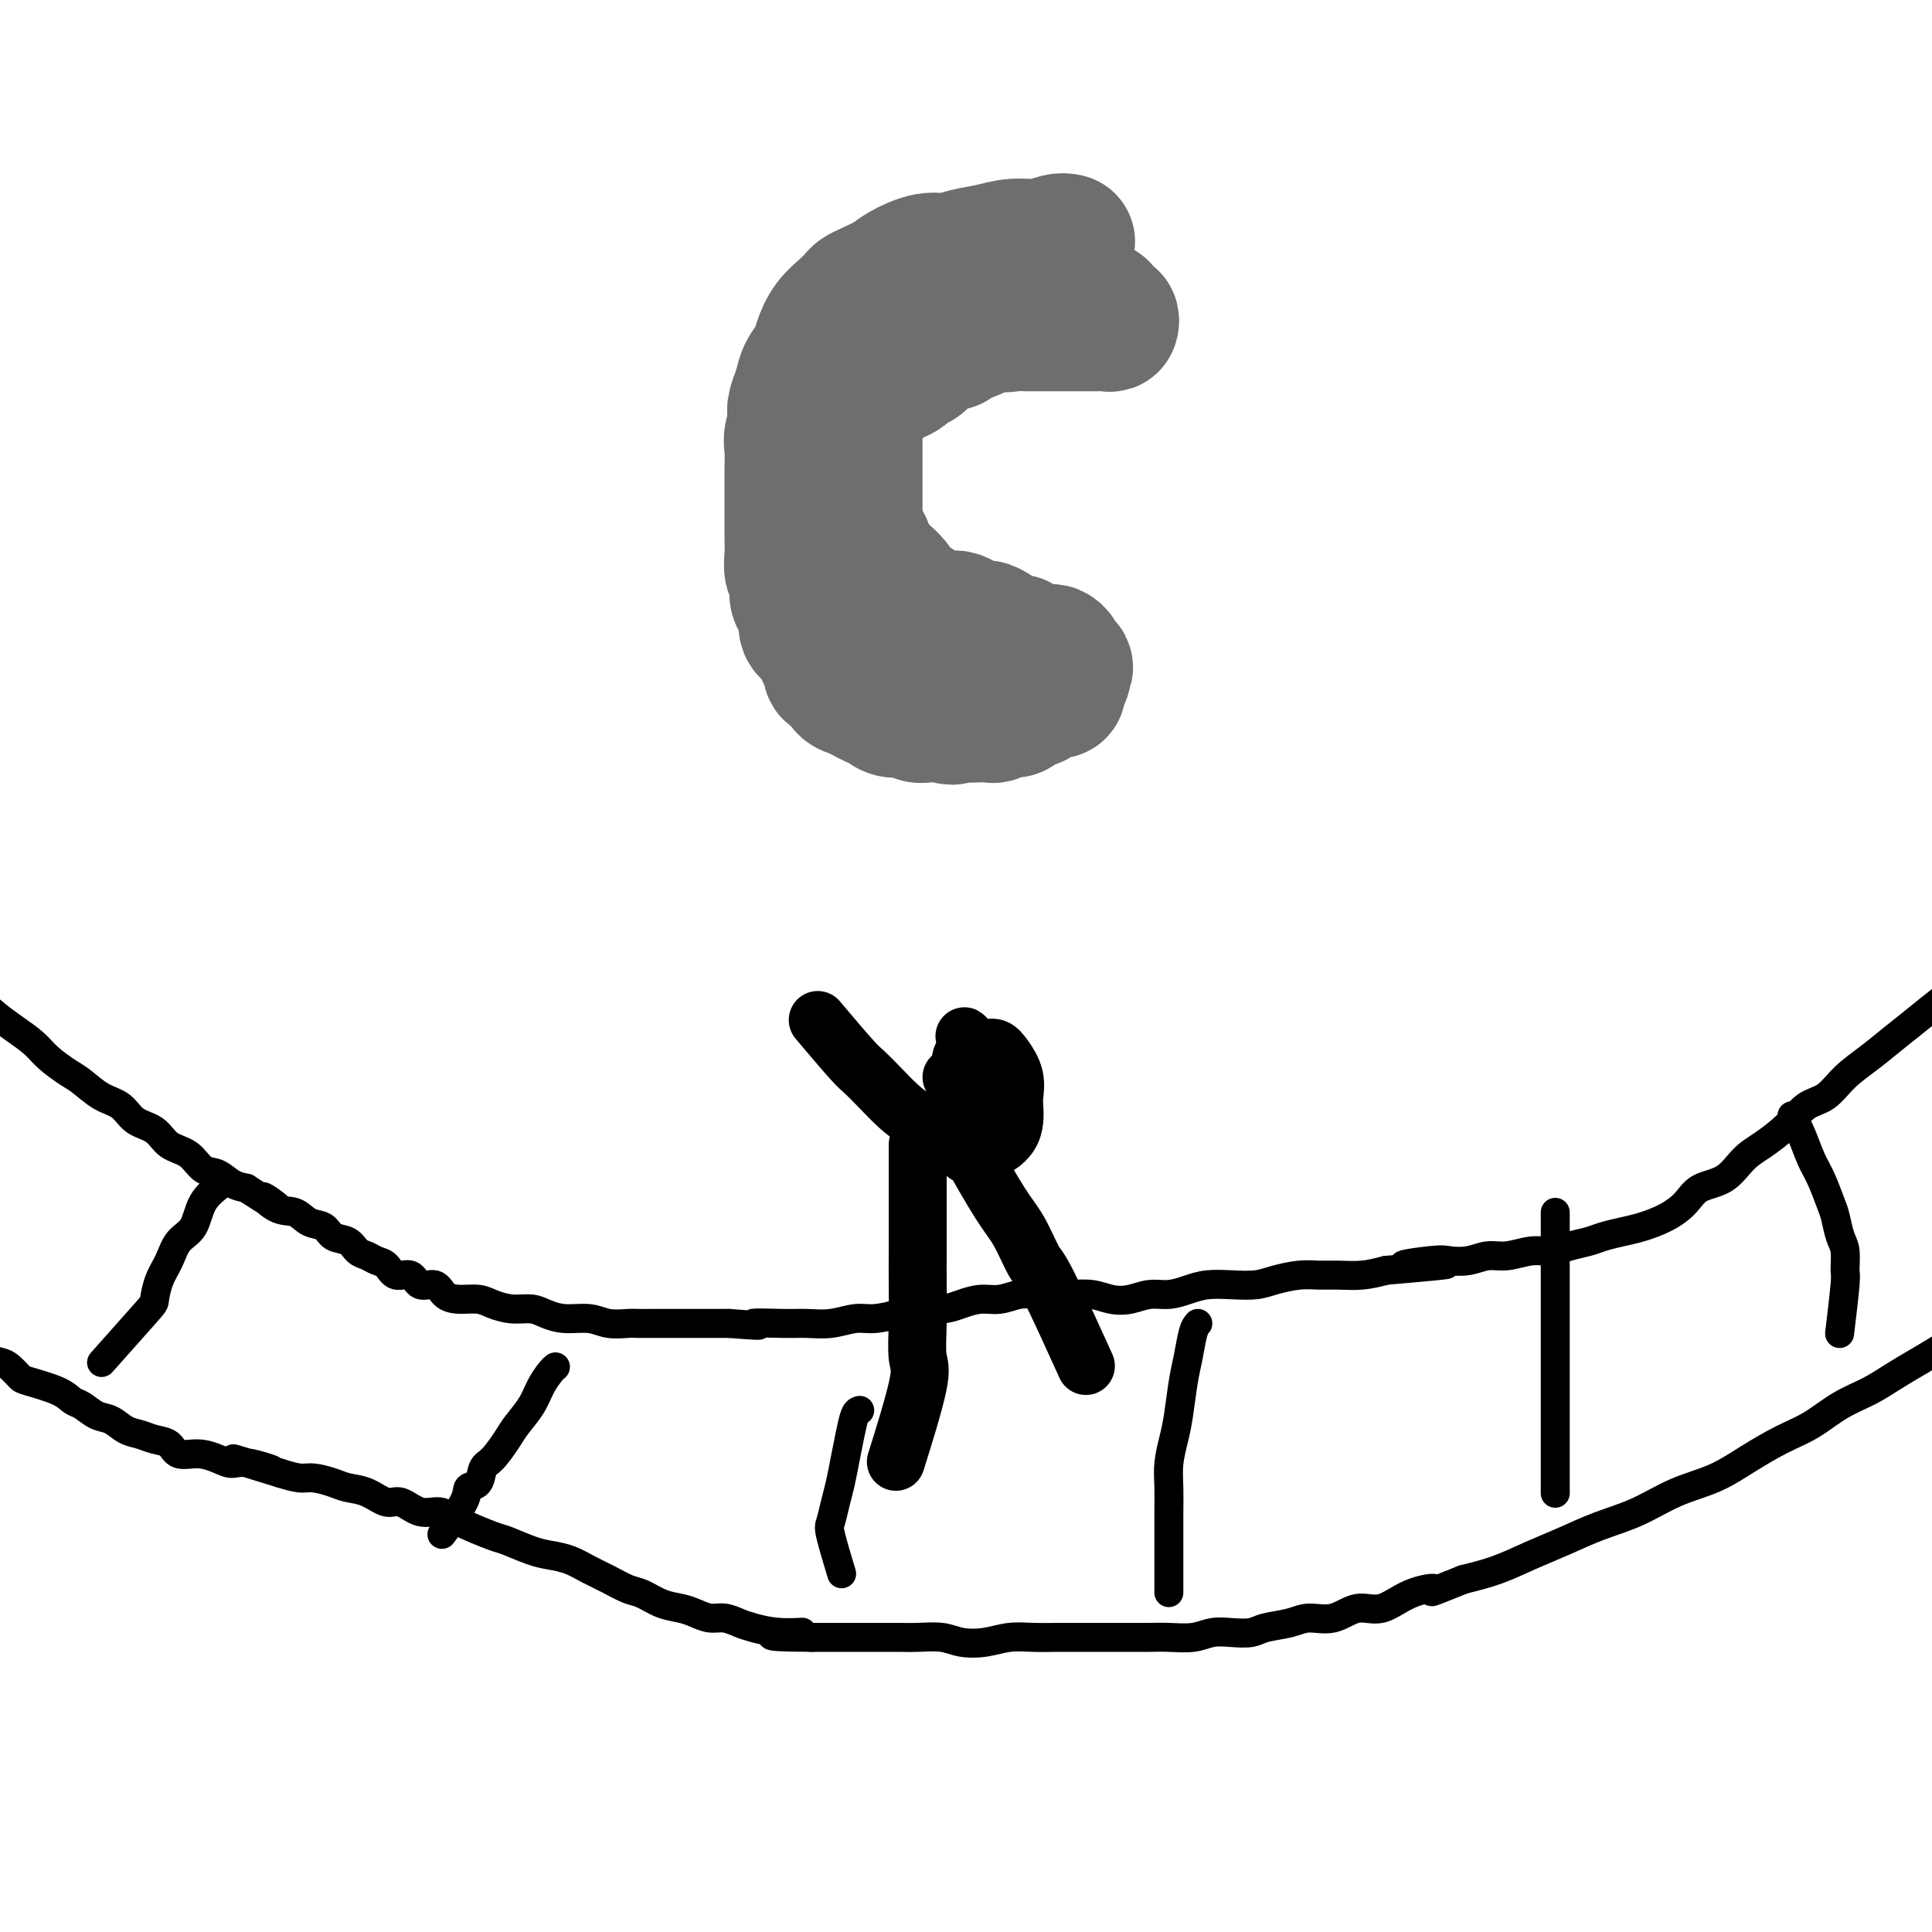 <svg viewBox='0 0 400 400' version='1.1' xmlns='http://www.w3.org/2000/svg' xmlns:xlink='http://www.w3.org/1999/xlink'><g fill='none' stroke='#000000' stroke-width='6' stroke-linecap='round' stroke-linejoin='round'><path d='M412,274c-0.625,0.381 -1.251,0.762 -2,1c-0.749,0.238 -1.623,0.332 -3,1c-1.377,0.668 -3.259,1.910 -5,3c-1.741,1.090 -3.342,2.028 -5,3c-1.658,0.972 -3.371,1.978 -5,3c-1.629,1.022 -3.172,2.061 -5,3c-1.828,0.939 -3.942,1.777 -6,3c-2.058,1.223 -4.060,2.829 -6,4c-1.940,1.171 -3.818,1.906 -6,3c-2.182,1.094 -4.668,2.547 -7,4c-2.332,1.453 -4.509,2.906 -7,4c-2.491,1.094 -5.297,1.829 -8,3c-2.703,1.171 -5.301,2.779 -8,4c-2.699,1.221 -5.497,2.057 -8,3c-2.503,0.943 -4.712,1.995 -7,3c-2.288,1.005 -4.654,1.963 -7,3c-2.346,1.037 -4.670,2.153 -7,3c-2.330,0.847 -4.665,1.423 -7,2'/><path d='M303,327c-9.180,3.692 -6.131,2.423 -6,2c0.131,-0.423 -2.657,0.001 -5,1c-2.343,0.999 -4.242,2.572 -6,3c-1.758,0.428 -3.374,-0.289 -5,0c-1.626,0.289 -3.263,1.584 -5,2c-1.737,0.416 -3.573,-0.046 -5,0c-1.427,0.046 -2.443,0.600 -4,1c-1.557,0.400 -3.654,0.647 -5,1c-1.346,0.353 -1.942,0.813 -3,1c-1.058,0.187 -2.579,0.103 -4,0c-1.421,-0.103 -2.742,-0.224 -4,0c-1.258,0.224 -2.453,0.792 -4,1c-1.547,0.208 -3.445,0.056 -5,0c-1.555,-0.056 -2.768,-0.015 -4,0c-1.232,0.015 -2.485,0.004 -4,0c-1.515,-0.004 -3.293,-0.002 -5,0c-1.707,0.002 -3.344,0.004 -5,0c-1.656,-0.004 -3.332,-0.014 -5,0c-1.668,0.014 -3.330,0.053 -5,0c-1.670,-0.053 -3.349,-0.196 -5,0c-1.651,0.196 -3.273,0.732 -5,1c-1.727,0.268 -3.558,0.268 -5,0c-1.442,-0.268 -2.496,-0.804 -4,-1c-1.504,-0.196 -3.460,-0.053 -5,0c-1.540,0.053 -2.666,0.014 -4,0c-1.334,-0.014 -2.877,-0.004 -4,0c-1.123,0.004 -1.827,0.001 -3,0c-1.173,-0.001 -2.816,-0.000 -4,0c-1.184,0.000 -1.910,0.000 -3,0c-1.090,-0.000 -2.545,-0.000 -4,0'/><path d='M168,339c-14.662,-0.085 -5.819,-0.797 -3,-1c2.819,-0.203 -0.388,0.104 -3,0c-2.612,-0.104 -4.628,-0.619 -6,-1c-1.372,-0.381 -2.099,-0.627 -3,-1c-0.901,-0.373 -1.976,-0.872 -3,-1c-1.024,-0.128 -1.996,0.117 -3,0c-1.004,-0.117 -2.039,-0.594 -3,-1c-0.961,-0.406 -1.849,-0.742 -3,-1c-1.151,-0.258 -2.565,-0.439 -4,-1c-1.435,-0.561 -2.890,-1.502 -4,-2c-1.110,-0.498 -1.875,-0.553 -3,-1c-1.125,-0.447 -2.609,-1.284 -4,-2c-1.391,-0.716 -2.688,-1.309 -4,-2c-1.312,-0.691 -2.640,-1.479 -4,-2c-1.360,-0.521 -2.752,-0.776 -4,-1c-1.248,-0.224 -2.353,-0.418 -4,-1c-1.647,-0.582 -3.836,-1.551 -5,-2c-1.164,-0.449 -1.302,-0.377 -3,-1c-1.698,-0.623 -4.957,-1.941 -7,-3c-2.043,-1.059 -2.871,-1.860 -4,-2c-1.129,-0.140 -2.561,0.380 -4,0c-1.439,-0.380 -2.887,-1.660 -4,-2c-1.113,-0.340 -1.891,0.259 -3,0c-1.109,-0.259 -2.550,-1.375 -4,-2c-1.450,-0.625 -2.908,-0.759 -4,-1c-1.092,-0.241 -1.819,-0.590 -3,-1c-1.181,-0.410 -2.818,-0.879 -4,-1c-1.182,-0.121 -1.909,0.108 -3,0c-1.091,-0.108 -2.545,-0.554 -4,-1'/><path d='M58,305c-17.570,-5.423 -6.495,-1.979 -3,-1c3.495,0.979 -0.590,-0.506 -3,-1c-2.410,-0.494 -3.145,0.005 -4,0c-0.855,-0.005 -1.832,-0.512 -3,-1c-1.168,-0.488 -2.528,-0.957 -4,-1c-1.472,-0.043 -3.055,0.340 -4,0c-0.945,-0.340 -1.253,-1.405 -2,-2c-0.747,-0.595 -1.932,-0.722 -3,-1c-1.068,-0.278 -2.019,-0.708 -3,-1c-0.981,-0.292 -1.992,-0.445 -3,-1c-1.008,-0.555 -2.013,-1.513 -3,-2c-0.987,-0.487 -1.956,-0.502 -3,-1c-1.044,-0.498 -2.163,-1.480 -3,-2c-0.837,-0.520 -1.393,-0.577 -2,-1c-0.607,-0.423 -1.264,-1.213 -3,-2c-1.736,-0.787 -4.552,-1.572 -6,-2c-1.448,-0.428 -1.530,-0.500 -2,-1c-0.470,-0.500 -1.329,-1.429 -2,-2c-0.671,-0.571 -1.153,-0.783 -2,-1c-0.847,-0.217 -2.058,-0.440 -3,-1c-0.942,-0.560 -1.615,-1.456 -2,-2c-0.385,-0.544 -0.480,-0.737 -1,-1c-0.520,-0.263 -1.463,-0.595 -2,-1c-0.537,-0.405 -0.667,-0.882 -1,-1c-0.333,-0.118 -0.867,0.122 -1,0c-0.133,-0.122 0.136,-0.607 0,-1c-0.136,-0.393 -0.676,-0.693 -1,-1c-0.324,-0.307 -0.434,-0.621 -1,-1c-0.566,-0.379 -1.590,-0.823 -2,-1c-0.410,-0.177 -0.205,-0.089 0,0'/><path d='M-10,203c-0.024,0.000 -0.049,0.000 0,0c0.049,-0.000 0.171,-0.000 0,0c-0.171,0.000 -0.637,0.000 -1,0c-0.363,-0.000 -0.624,-0.001 -1,0c-0.376,0.001 -0.866,0.003 -1,0c-0.134,-0.003 0.087,-0.013 0,0c-0.087,0.013 -0.481,0.047 -1,0c-0.519,-0.047 -1.164,-0.175 -1,0c0.164,0.175 1.138,0.655 2,1c0.862,0.345 1.613,0.557 3,1c1.387,0.443 3.409,1.118 5,2c1.591,0.882 2.751,1.969 4,3c1.249,1.031 2.588,2.004 4,3c1.412,0.996 2.898,2.014 4,3c1.102,0.986 1.821,1.940 3,3c1.179,1.060 2.817,2.228 4,3c1.183,0.772 1.909,1.150 3,2c1.091,0.850 2.545,2.171 4,3c1.455,0.829 2.910,1.165 4,2c1.090,0.835 1.814,2.168 3,3c1.186,0.832 2.834,1.163 4,2c1.166,0.837 1.848,2.178 3,3c1.152,0.822 2.773,1.124 4,2c1.227,0.876 2.061,2.328 3,3c0.939,0.672 1.984,0.566 3,1c1.016,0.434 2.005,1.410 3,2c0.995,0.590 1.998,0.795 3,1'/><path d='M51,246c10.741,6.992 5.592,2.972 4,2c-1.592,-0.972 0.373,1.106 2,2c1.627,0.894 2.915,0.606 4,1c1.085,0.394 1.967,1.471 3,2c1.033,0.529 2.216,0.509 3,1c0.784,0.491 1.169,1.494 2,2c0.831,0.506 2.110,0.515 3,1c0.890,0.485 1.392,1.444 2,2c0.608,0.556 1.322,0.707 2,1c0.678,0.293 1.321,0.728 2,1c0.679,0.272 1.393,0.383 2,1c0.607,0.617 1.107,1.741 2,2c0.893,0.259 2.181,-0.347 3,0c0.819,0.347 1.171,1.647 2,2c0.829,0.353 2.136,-0.243 3,0c0.864,0.243 1.287,1.323 2,2c0.713,0.677 1.717,0.951 3,1c1.283,0.049 2.846,-0.128 4,0c1.154,0.128 1.900,0.560 3,1c1.100,0.440 2.556,0.887 4,1c1.444,0.113 2.878,-0.110 4,0c1.122,0.110 1.932,0.551 3,1c1.068,0.449 2.393,0.905 4,1c1.607,0.095 3.497,-0.171 5,0c1.503,0.171 2.620,0.778 4,1c1.380,0.222 3.025,0.060 4,0c0.975,-0.060 1.282,-0.016 2,0c0.718,0.016 1.847,0.004 3,0c1.153,-0.004 2.329,-0.001 5,0c2.671,0.001 6.835,0.001 11,0'/><path d='M151,274c9.496,0.772 5.236,0.203 5,0c-0.236,-0.203 3.551,-0.040 6,0c2.449,0.040 3.558,-0.045 5,0c1.442,0.045 3.217,0.218 5,0c1.783,-0.218 3.576,-0.828 5,-1c1.424,-0.172 2.481,0.095 4,0c1.519,-0.095 3.501,-0.551 5,-1c1.499,-0.449 2.515,-0.890 4,-1c1.485,-0.110 3.440,0.110 5,0c1.560,-0.110 2.726,-0.551 4,-1c1.274,-0.449 2.657,-0.905 4,-1c1.343,-0.095 2.648,0.171 4,0c1.352,-0.171 2.752,-0.779 4,-1c1.248,-0.221 2.342,-0.056 4,0c1.658,0.056 3.878,0.002 5,0c1.122,-0.002 1.146,0.048 2,0c0.854,-0.048 2.538,-0.194 4,0c1.462,0.194 2.701,0.729 4,1c1.299,0.271 2.657,0.279 4,0c1.343,-0.279 2.672,-0.846 4,-1c1.328,-0.154 2.655,0.103 4,0c1.345,-0.103 2.707,-0.566 4,-1c1.293,-0.434 2.516,-0.838 4,-1c1.484,-0.162 3.229,-0.082 5,0c1.771,0.082 3.568,0.165 5,0c1.432,-0.165 2.500,-0.579 4,-1c1.500,-0.421 3.432,-0.847 5,-1c1.568,-0.153 2.771,-0.031 4,0c1.229,0.031 2.485,-0.030 4,0c1.515,0.030 3.290,0.151 5,0c1.710,-0.151 3.355,-0.576 5,-1'/><path d='M287,263c21.980,-1.869 8.931,-1.041 5,-1c-3.931,0.041 1.255,-0.706 4,-1c2.745,-0.294 3.049,-0.135 4,0c0.951,0.135 2.550,0.247 4,0c1.450,-0.247 2.750,-0.854 4,-1c1.250,-0.146 2.449,0.168 4,0c1.551,-0.168 3.453,-0.818 5,-1c1.547,-0.182 2.738,0.106 4,0c1.262,-0.106 2.594,-0.605 4,-1c1.406,-0.395 2.886,-0.685 4,-1c1.114,-0.315 1.863,-0.653 3,-1c1.137,-0.347 2.662,-0.702 4,-1c1.338,-0.298 2.490,-0.539 4,-1c1.510,-0.461 3.380,-1.142 5,-2c1.620,-0.858 2.991,-1.895 4,-3c1.009,-1.105 1.655,-2.279 3,-3c1.345,-0.721 3.388,-0.988 5,-2c1.612,-1.012 2.794,-2.769 4,-4c1.206,-1.231 2.436,-1.935 4,-3c1.564,-1.065 3.464,-2.490 5,-4c1.536,-1.510 2.710,-3.106 4,-4c1.290,-0.894 2.697,-1.085 4,-2c1.303,-0.915 2.503,-2.554 4,-4c1.497,-1.446 3.290,-2.698 5,-4c1.710,-1.302 3.337,-2.655 5,-4c1.663,-1.345 3.362,-2.684 5,-4c1.638,-1.316 3.215,-2.610 5,-4c1.785,-1.390 3.777,-2.878 5,-4c1.223,-1.122 1.675,-1.879 3,-3c1.325,-1.121 3.521,-2.606 5,-4c1.479,-1.394 2.239,-2.697 3,-4'/><path d='M418,192c12.028,-9.752 5.598,-4.134 4,-3c-1.598,1.134 1.635,-2.218 3,-4c1.365,-1.782 0.861,-1.993 2,-3c1.139,-1.007 3.922,-2.810 6,-4c2.078,-1.190 3.451,-1.769 4,-2c0.549,-0.231 0.275,-0.116 0,0'/><path d='M371,231c0.665,1.210 1.330,2.419 2,4c0.670,1.581 1.345,3.533 2,5c0.655,1.467 1.290,2.449 2,4c0.710,1.551 1.497,3.670 2,5c0.503,1.330 0.724,1.872 1,3c0.276,1.128 0.606,2.843 1,4c0.394,1.157 0.851,1.755 1,3c0.149,1.245 -0.012,3.138 0,4c0.012,0.862 0.195,0.694 0,3c-0.195,2.306 -0.770,7.088 -1,9c-0.230,1.912 -0.115,0.956 0,0'/><path d='M322,251c0.000,0.959 0.000,1.918 0,3c0.000,1.082 0.000,2.286 0,4c0.000,1.714 0.000,3.937 0,6c0.000,2.063 0.000,3.967 0,6c0.000,2.033 0.000,4.196 0,6c0.000,1.804 0.000,3.249 0,5c0.000,1.751 0.000,3.809 0,6c0.000,2.191 -0.000,4.515 0,6c0.000,1.485 0.000,2.131 0,5c0.000,2.869 0.000,7.963 0,10c0.000,2.037 0.000,1.019 0,0'/><path d='M248,274c-0.333,0.382 -0.666,0.765 -1,2c-0.334,1.235 -0.668,3.323 -1,5c-0.332,1.677 -0.663,2.944 -1,5c-0.337,2.056 -0.679,4.903 -1,7c-0.321,2.097 -0.622,3.445 -1,5c-0.378,1.555 -0.833,3.317 -1,5c-0.167,1.683 -0.045,3.286 0,5c0.045,1.714 0.012,3.539 0,5c-0.012,1.461 -0.003,2.557 0,4c0.003,1.443 0.001,3.232 0,4c-0.001,0.768 -0.000,0.514 0,2c0.000,1.486 0.000,4.710 0,6c-0.000,1.290 -0.000,0.645 0,0'/><path d='M178,292c-0.333,0.087 -0.667,0.175 -1,1c-0.333,0.825 -0.667,2.389 -1,4c-0.333,1.611 -0.666,3.269 -1,5c-0.334,1.731 -0.671,3.533 -1,5c-0.329,1.467 -0.652,2.597 -1,4c-0.348,1.403 -0.722,3.077 -1,4c-0.278,0.923 -0.459,1.095 0,3c0.459,1.905 1.560,5.544 2,7c0.440,1.456 0.220,0.728 0,0'/><path d='M115,283c-0.235,0.176 -0.471,0.352 -1,1c-0.529,0.648 -1.353,1.767 -2,3c-0.647,1.233 -1.119,2.580 -2,4c-0.881,1.420 -2.171,2.913 -3,4c-0.829,1.087 -1.196,1.768 -2,3c-0.804,1.232 -2.043,3.015 -3,4c-0.957,0.985 -1.630,1.172 -2,2c-0.370,0.828 -0.436,2.296 -1,3c-0.564,0.704 -1.625,0.642 -2,1c-0.375,0.358 -0.062,1.135 -1,3c-0.938,1.865 -3.125,4.819 -4,6c-0.875,1.181 -0.437,0.591 0,0'/><path d='M46,245c-1.543,1.189 -3.085,2.379 -4,4c-0.915,1.621 -1.202,3.675 -2,5c-0.798,1.325 -2.108,1.923 -3,3c-0.892,1.077 -1.365,2.634 -2,4c-0.635,1.366 -1.433,2.543 -2,4c-0.567,1.457 -0.905,3.195 -1,4c-0.095,0.805 0.051,0.678 -2,3c-2.051,2.322 -6.300,7.092 -8,9c-1.700,1.908 -0.850,0.954 0,0'/></g>
<g fill='none' stroke='#6D6E70' stroke-width='28' stroke-linecap='round' stroke-linejoin='round'><path d='M221,50c-0.512,-0.120 -1.025,-0.240 -2,0c-0.975,0.240 -2.413,0.839 -4,1c-1.587,0.161 -3.322,-0.116 -5,0c-1.678,0.116 -3.300,0.626 -5,1c-1.700,0.374 -3.479,0.614 -5,1c-1.521,0.386 -2.785,0.919 -4,1c-1.215,0.081 -2.381,-0.291 -4,0c-1.619,0.291 -3.690,1.243 -5,2c-1.310,0.757 -1.859,1.319 -3,2c-1.141,0.681 -2.876,1.483 -4,2c-1.124,0.517 -1.639,0.750 -2,1c-0.361,0.250 -0.568,0.517 -1,1c-0.432,0.483 -1.089,1.182 -2,2c-0.911,0.818 -2.075,1.755 -3,3c-0.925,1.245 -1.610,2.798 -2,4c-0.390,1.202 -0.486,2.054 -1,3c-0.514,0.946 -1.446,1.985 -2,3c-0.554,1.015 -0.730,2.004 -1,3c-0.270,0.996 -0.635,1.998 -1,3'/><path d='M165,83c-1.022,2.947 -0.078,2.314 0,3c0.078,0.686 -0.711,2.690 -1,4c-0.289,1.310 -0.077,1.926 0,3c0.077,1.074 0.021,2.607 0,4c-0.021,1.393 -0.005,2.645 0,4c0.005,1.355 0.000,2.814 0,4c-0.000,1.186 0.004,2.098 0,3c-0.004,0.902 -0.016,1.792 0,3c0.016,1.208 0.059,2.732 0,4c-0.059,1.268 -0.222,2.278 0,3c0.222,0.722 0.828,1.156 1,2c0.172,0.844 -0.092,2.096 0,3c0.092,0.904 0.539,1.458 1,2c0.461,0.542 0.937,1.072 1,2c0.063,0.928 -0.286,2.256 0,3c0.286,0.744 1.208,0.905 2,2c0.792,1.095 1.454,3.123 2,4c0.546,0.877 0.975,0.602 1,1c0.025,0.398 -0.355,1.469 0,2c0.355,0.531 1.446,0.524 2,1c0.554,0.476 0.571,1.437 1,2c0.429,0.563 1.269,0.729 2,1c0.731,0.271 1.354,0.646 2,1c0.646,0.354 1.314,0.687 2,1c0.686,0.313 1.390,0.606 2,1c0.610,0.394 1.125,0.890 2,1c0.875,0.110 2.111,-0.166 3,0c0.889,0.166 1.432,0.776 2,1c0.568,0.224 1.162,0.064 2,0c0.838,-0.064 1.919,-0.032 3,0'/><path d='M195,148c3.385,0.929 1.848,0.250 2,0c0.152,-0.250 1.994,-0.071 3,0c1.006,0.071 1.176,0.034 2,0c0.824,-0.034 2.301,-0.064 3,0c0.699,0.064 0.620,0.224 1,0c0.380,-0.224 1.219,-0.830 2,-1c0.781,-0.170 1.505,0.095 2,0c0.495,-0.095 0.763,-0.551 1,-1c0.237,-0.449 0.444,-0.891 1,-1c0.556,-0.109 1.459,0.114 2,0c0.541,-0.114 0.718,-0.567 1,-1c0.282,-0.433 0.668,-0.847 1,-1c0.332,-0.153 0.611,-0.043 1,0c0.389,0.043 0.889,0.021 1,0c0.111,-0.021 -0.166,-0.040 0,0c0.166,0.040 0.776,0.137 1,0c0.224,-0.137 0.064,-0.510 0,-1c-0.064,-0.490 -0.031,-1.098 0,-1c0.031,0.098 0.061,0.903 0,1c-0.061,0.097 -0.212,-0.513 0,-1c0.212,-0.487 0.789,-0.852 1,-1c0.211,-0.148 0.057,-0.078 0,0c-0.057,0.078 -0.016,0.165 0,0c0.016,-0.165 0.008,-0.583 0,-1'/><path d='M220,139c1.010,-1.151 0.534,-1.029 0,-1c-0.534,0.029 -1.127,-0.034 -1,0c0.127,0.034 0.973,0.167 1,0c0.027,-0.167 -0.767,-0.633 -1,-1c-0.233,-0.367 0.093,-0.633 0,-1c-0.093,-0.367 -0.606,-0.834 -1,-1c-0.394,-0.166 -0.669,-0.029 -1,0c-0.331,0.029 -0.719,-0.049 -1,0c-0.281,0.049 -0.454,0.224 -1,0c-0.546,-0.224 -1.463,-0.848 -2,-1c-0.537,-0.152 -0.692,0.167 -1,0c-0.308,-0.167 -0.769,-0.820 -1,-1c-0.231,-0.180 -0.234,0.112 -1,0c-0.766,-0.112 -2.297,-0.627 -3,-1c-0.703,-0.373 -0.580,-0.603 -1,-1c-0.420,-0.397 -1.383,-0.961 -2,-1c-0.617,-0.039 -0.889,0.448 -2,0c-1.111,-0.448 -3.060,-1.831 -4,-2c-0.940,-0.169 -0.872,0.876 -1,1c-0.128,0.124 -0.453,-0.674 -1,-1c-0.547,-0.326 -1.316,-0.182 -2,0c-0.684,0.182 -1.283,0.400 -2,0c-0.717,-0.400 -1.553,-1.419 -2,-2c-0.447,-0.581 -0.505,-0.723 -1,-1c-0.495,-0.277 -1.427,-0.690 -2,-1c-0.573,-0.310 -0.787,-0.519 -1,-1c-0.213,-0.481 -0.424,-1.234 -1,-2c-0.576,-0.766 -1.515,-1.546 -2,-2c-0.485,-0.454 -0.515,-0.584 -1,-1c-0.485,-0.416 -1.424,-1.119 -2,-2c-0.576,-0.881 -0.788,-1.941 -1,-3'/><path d='M179,113c-2.155,-2.368 -2.041,-1.790 -2,-2c0.041,-0.210 0.011,-1.210 0,-2c-0.011,-0.790 -0.003,-1.370 0,-2c0.003,-0.630 0.001,-1.311 0,-2c-0.001,-0.689 -0.000,-1.388 0,-2c0.000,-0.612 0.000,-1.138 0,-2c-0.000,-0.862 -0.000,-2.061 0,-3c0.000,-0.939 -0.000,-1.616 0,-2c0.000,-0.384 0.000,-0.473 0,-1c-0.000,-0.527 -0.001,-1.492 0,-2c0.001,-0.508 0.002,-0.558 0,-1c-0.002,-0.442 -0.008,-1.274 0,-2c0.008,-0.726 0.029,-1.345 0,-2c-0.029,-0.655 -0.107,-1.345 0,-2c0.107,-0.655 0.398,-1.275 1,-2c0.602,-0.725 1.513,-1.556 2,-2c0.487,-0.444 0.549,-0.500 1,-1c0.451,-0.500 1.290,-1.443 2,-2c0.710,-0.557 1.290,-0.726 2,-1c0.710,-0.274 1.551,-0.651 2,-1c0.449,-0.349 0.506,-0.671 1,-1c0.494,-0.329 1.427,-0.667 2,-1c0.573,-0.333 0.788,-0.663 1,-1c0.212,-0.337 0.423,-0.681 1,-1c0.577,-0.319 1.521,-0.611 2,-1c0.479,-0.389 0.495,-0.874 1,-1c0.505,-0.126 1.500,0.107 2,0c0.500,-0.107 0.505,-0.554 1,-1c0.495,-0.446 1.479,-0.889 2,-1c0.521,-0.111 0.577,0.111 1,0c0.423,-0.111 1.211,-0.556 2,-1'/><path d='M203,68c4.617,-2.702 3.661,-1.456 4,-1c0.339,0.456 1.974,0.122 3,0c1.026,-0.122 1.445,-0.033 2,0c0.555,0.033 1.247,0.009 2,0c0.753,-0.009 1.568,-0.002 2,0c0.432,0.002 0.482,0.001 1,0c0.518,-0.001 1.506,-0.000 2,0c0.494,0.000 0.494,0.000 1,0c0.506,-0.000 1.517,-0.000 2,0c0.483,0.000 0.439,0.000 1,0c0.561,-0.000 1.726,-0.000 2,0c0.274,0.000 -0.344,0.001 0,0c0.344,-0.001 1.648,-0.005 2,0c0.352,0.005 -0.248,0.017 0,0c0.248,-0.017 1.346,-0.065 2,0c0.654,0.065 0.866,0.243 1,0c0.134,-0.243 0.190,-0.905 0,-1c-0.190,-0.095 -0.626,0.378 -1,0c-0.374,-0.378 -0.685,-1.608 -1,-2c-0.315,-0.392 -0.633,0.053 -1,0c-0.367,-0.053 -0.783,-0.605 -1,-1c-0.217,-0.395 -0.233,-0.632 -1,-1c-0.767,-0.368 -2.283,-0.868 -3,-1c-0.717,-0.132 -0.633,0.105 -1,0c-0.367,-0.105 -1.183,-0.553 -2,-1'/><path d='M219,60c-2.105,-1.324 -1.868,-1.133 -2,-1c-0.132,0.133 -0.635,0.207 -1,0c-0.365,-0.207 -0.593,-0.695 -1,-1c-0.407,-0.305 -0.994,-0.428 -2,-1c-1.006,-0.572 -2.430,-1.592 -3,-2c-0.570,-0.408 -0.285,-0.204 0,0'/></g>
<g fill='none' stroke='#000000' stroke-width='12' stroke-linecap='round' stroke-linejoin='round'><path d='M197,223c0.244,-0.144 0.488,-0.289 1,-1c0.512,-0.711 1.291,-1.990 2,-3c0.709,-1.010 1.346,-1.751 2,-2c0.654,-0.249 1.324,-0.004 2,0c0.676,0.004 1.358,-0.232 2,0c0.642,0.232 1.244,0.933 2,2c0.756,1.067 1.665,2.502 2,4c0.335,1.498 0.097,3.060 0,4c-0.097,0.940 -0.053,1.257 0,2c0.053,0.743 0.114,1.912 0,3c-0.114,1.088 -0.402,2.096 -1,3c-0.598,0.904 -1.507,1.705 -2,2c-0.493,0.295 -0.569,0.084 -1,0c-0.431,-0.084 -1.215,-0.042 -2,0'/><path d='M204,237c-1.255,0.647 -1.394,-0.234 -2,-1c-0.606,-0.766 -1.679,-1.415 -2,-2c-0.321,-0.585 0.110,-1.105 0,-2c-0.110,-0.895 -0.763,-2.165 -1,-3c-0.237,-0.835 -0.060,-1.235 0,-2c0.060,-0.765 0.003,-1.896 0,-3c-0.003,-1.104 0.049,-2.179 0,-3c-0.049,-0.821 -0.198,-1.386 0,-2c0.198,-0.614 0.744,-1.278 1,-2c0.256,-0.722 0.223,-1.503 0,-2c-0.223,-0.497 -0.637,-0.711 0,0c0.637,0.711 2.325,2.346 3,3c0.675,0.654 0.338,0.327 0,0'/><path d='M200,239c-0.632,-0.693 -1.264,-1.385 -2,-2c-0.736,-0.615 -1.576,-1.152 -3,-2c-1.424,-0.848 -3.430,-2.007 -5,-3c-1.570,-0.993 -2.702,-1.819 -4,-3c-1.298,-1.181 -2.762,-2.717 -4,-4c-1.238,-1.283 -2.249,-2.313 -3,-3c-0.751,-0.687 -1.241,-1.031 -3,-3c-1.759,-1.969 -4.788,-5.563 -6,-7c-1.212,-1.437 -0.606,-0.719 0,0'/><path d='M200,237c2.587,4.566 5.174,9.132 7,12c1.826,2.868 2.890,4.039 4,6c1.110,1.961 2.267,4.711 3,6c0.733,1.289 1.044,1.116 3,5c1.956,3.884 5.559,11.824 7,15c1.441,3.176 0.721,1.588 0,0'/><path d='M190,237c-0.000,0.438 -0.000,0.876 0,2c0.000,1.124 0.000,2.934 0,5c-0.000,2.066 -0.001,4.388 0,7c0.001,2.612 0.004,5.514 0,8c-0.004,2.486 -0.016,4.557 0,7c0.016,2.443 0.060,5.260 0,8c-0.060,2.740 -0.222,5.405 0,7c0.222,1.595 0.829,2.122 0,6c-0.829,3.878 -3.094,11.108 -4,14c-0.906,2.892 -0.453,1.446 0,0'/></g>
</svg>
